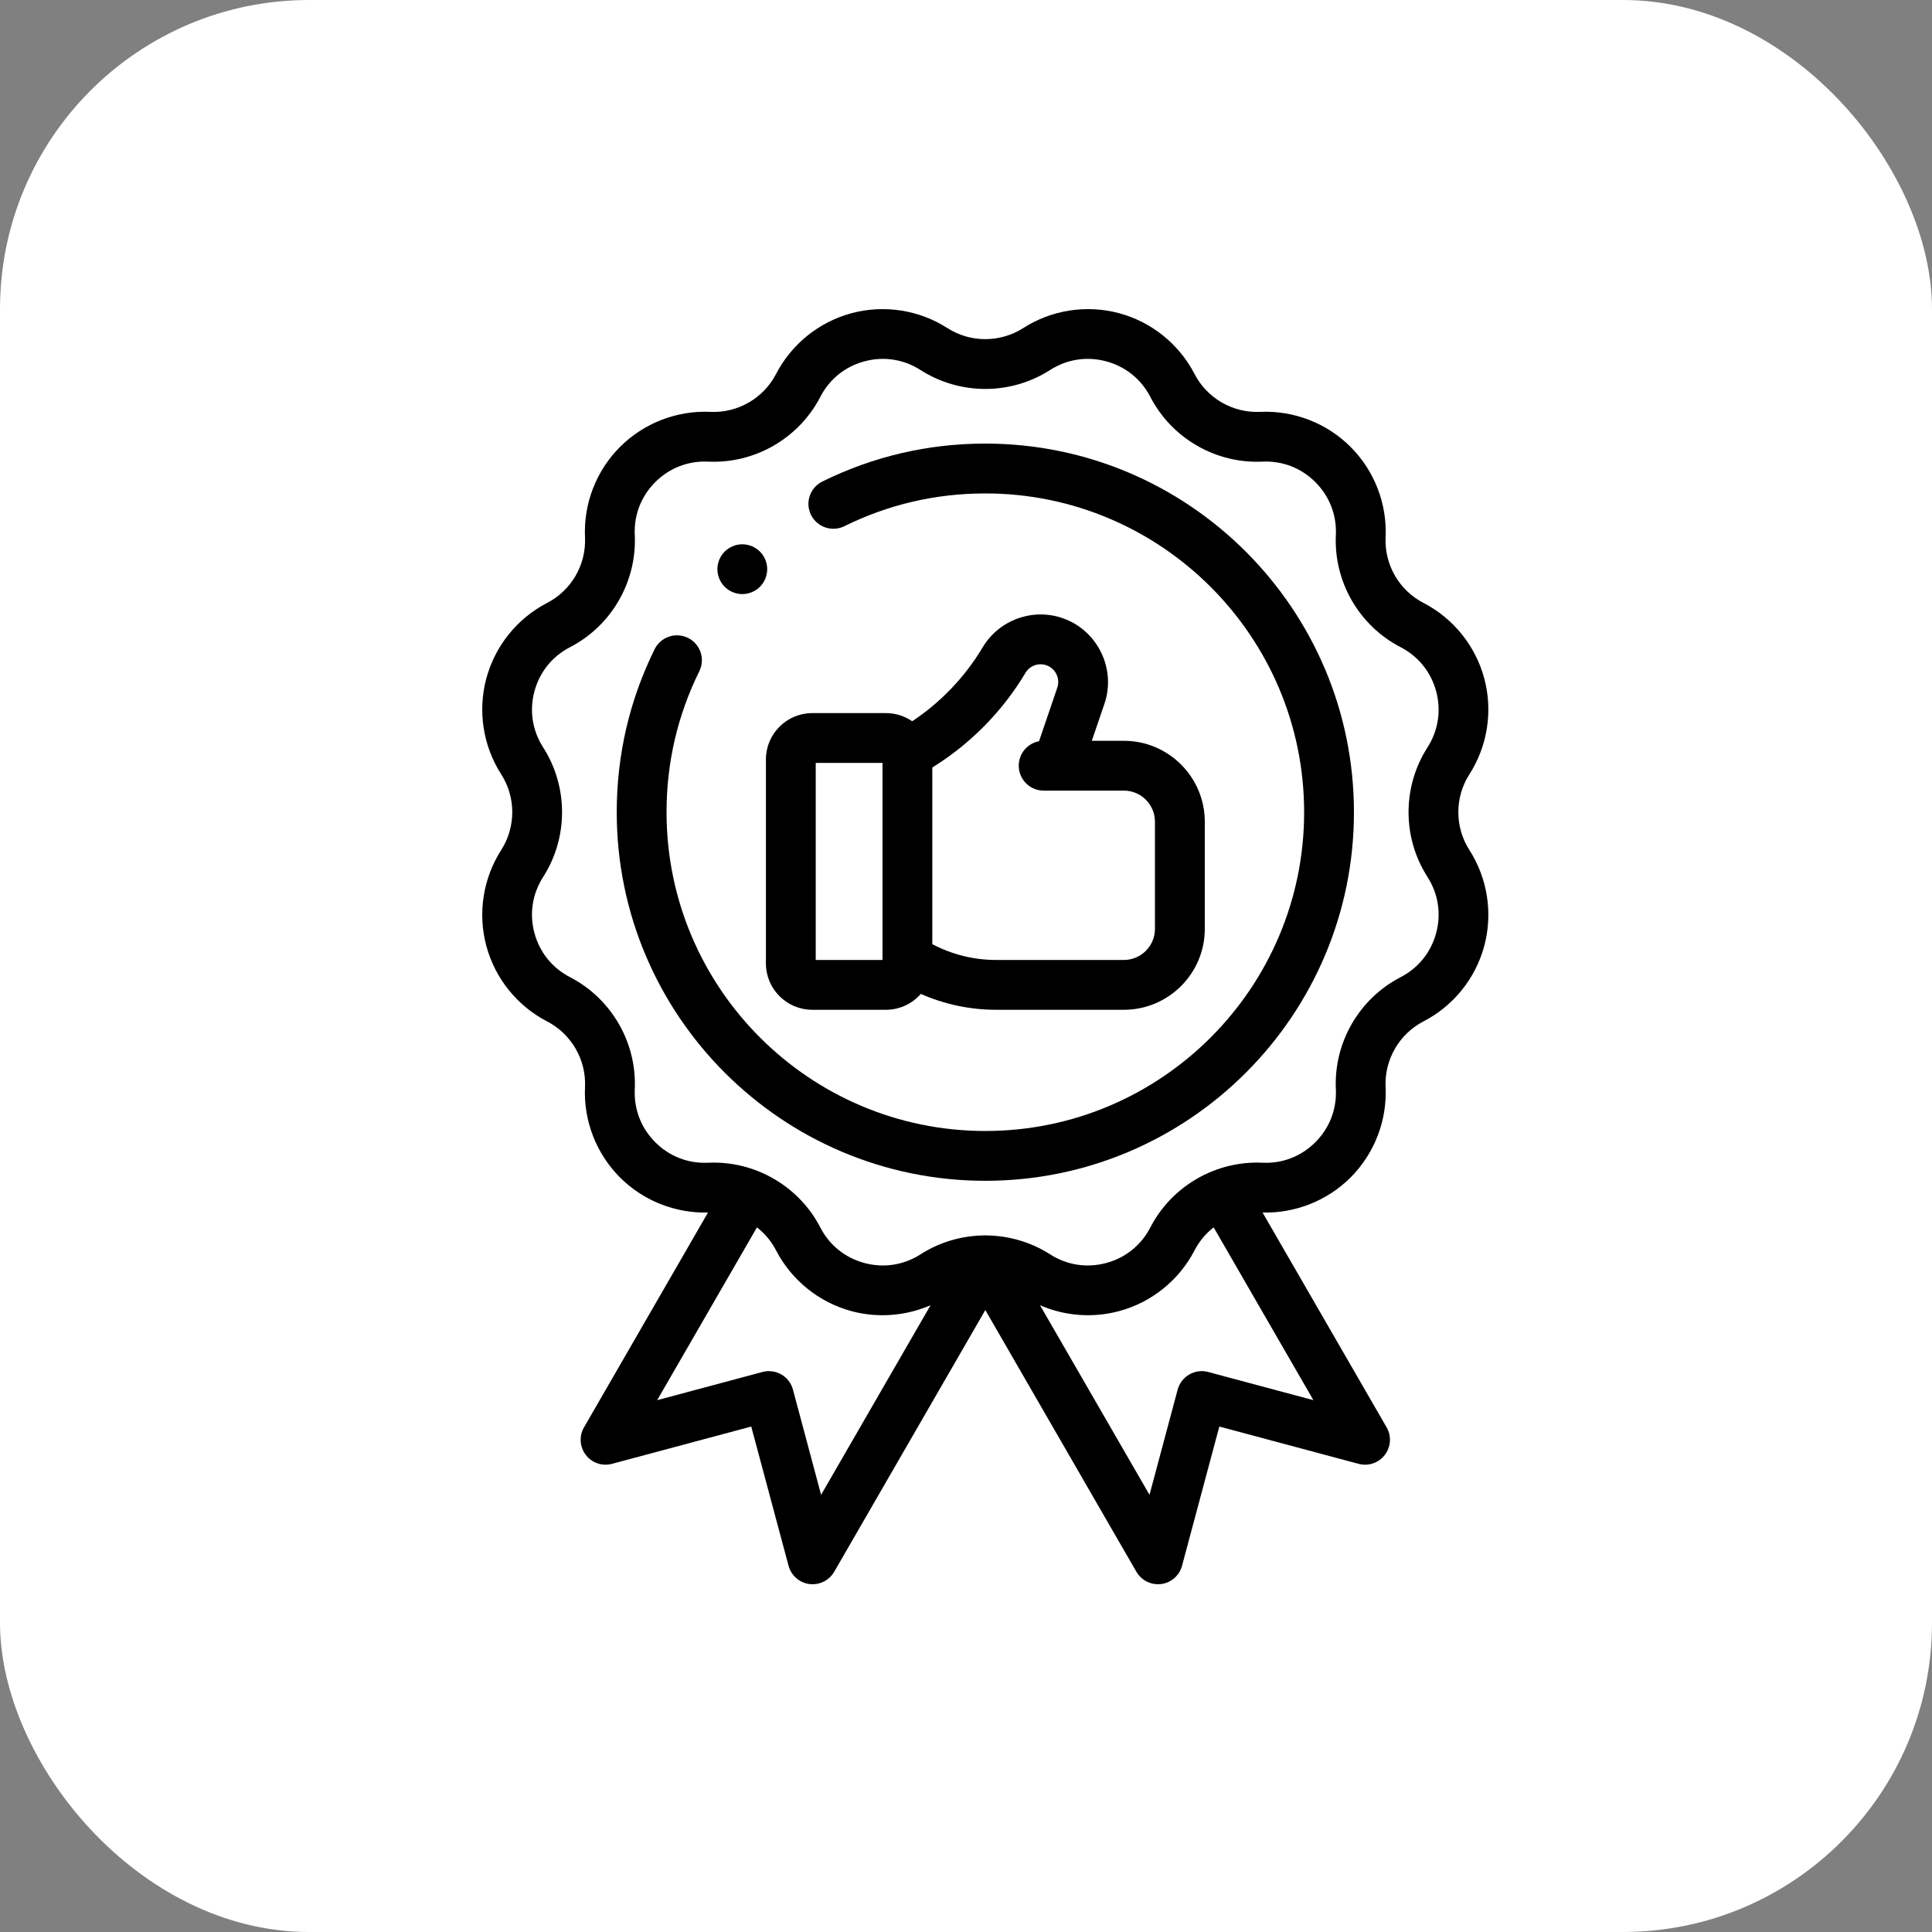 <?xml version="1.0" encoding="UTF-8"?> <svg xmlns="http://www.w3.org/2000/svg" width="50" height="50" viewBox="0 0 50 50" fill="none"><rect x="0" y="0" width="50" height="50" fill="#808080" stroke="none"/><rect width="50" height="50" rx="8" fill="white"></rect><g clip-path="url(#clip0_681_4652)"><path d="M38.028 20.039C38.498 19.305 38.639 18.401 38.413 17.559C38.188 16.717 37.614 16.004 36.84 15.604C36.211 15.279 35.826 14.613 35.859 13.906C35.9 13.035 35.569 12.182 34.953 11.566C34.337 10.949 33.483 10.619 32.613 10.659C31.906 10.692 31.239 10.307 30.915 9.679C30.514 8.905 29.802 8.331 28.96 8.105C28.118 7.88 27.214 8.02 26.48 8.491C25.884 8.872 25.115 8.873 24.519 8.491C23.785 8.02 22.881 7.88 22.039 8.105C21.197 8.331 20.485 8.905 20.084 9.679C19.759 10.307 19.092 10.693 18.386 10.659C17.516 10.619 16.663 10.949 16.046 11.566C15.43 12.182 15.099 13.035 15.14 13.906C15.173 14.613 14.788 15.279 14.159 15.604C13.385 16.004 12.812 16.717 12.586 17.559C12.36 18.401 12.501 19.305 12.971 20.039C13.353 20.634 13.353 21.404 12.971 21.999C12.501 22.733 12.36 23.637 12.586 24.479C12.812 25.321 13.385 26.034 14.159 26.434C14.788 26.759 15.173 27.426 15.14 28.132C15.099 29.003 15.43 29.856 16.046 30.473C16.648 31.074 17.474 31.402 18.323 31.38L15.114 36.94C14.983 37.165 15.002 37.447 15.161 37.654C15.319 37.861 15.587 37.952 15.839 37.884L19.442 36.919L20.408 40.522C20.476 40.774 20.688 40.961 20.947 40.995C20.975 40.998 21.003 41 21.031 41C21.259 41 21.473 40.879 21.589 40.678L25.5 33.904L29.41 40.678C29.526 40.879 29.74 41 29.968 41C29.996 41 30.024 40.998 30.052 40.995C30.311 40.961 30.523 40.774 30.591 40.522L31.556 36.919L35.16 37.884C35.412 37.952 35.68 37.861 35.838 37.654C35.997 37.447 36.016 37.165 35.885 36.939L32.675 31.38C33.525 31.402 34.351 31.074 34.953 30.473C35.569 29.856 35.9 29.003 35.859 28.132C35.826 27.425 36.211 26.759 36.839 26.434C37.614 26.034 38.188 25.321 38.413 24.479C38.639 23.637 38.498 22.733 38.028 21.999C37.646 21.404 37.646 20.634 38.028 20.039V20.039ZM21.25 38.686L20.521 35.962C20.477 35.797 20.369 35.657 20.221 35.571C20.073 35.486 19.897 35.462 19.731 35.507L17.008 36.236L19.59 31.764C19.793 31.922 19.962 32.123 20.084 32.359C20.485 33.133 21.197 33.707 22.039 33.933C22.303 34.003 22.573 34.038 22.841 34.038C23.267 34.038 23.691 33.95 24.083 33.779L21.25 38.686ZM31.268 35.507C31.102 35.462 30.927 35.486 30.779 35.571C30.631 35.657 30.523 35.797 30.478 35.962L29.749 38.686L26.916 33.78C27.556 34.058 28.278 34.115 28.96 33.932C29.802 33.707 30.514 33.133 30.915 32.359C31.037 32.123 31.207 31.922 31.409 31.764L33.991 36.236L31.268 35.507ZM36.943 22.695C37.222 23.131 37.302 23.646 37.168 24.146C37.034 24.645 36.707 25.052 36.248 25.289C35.173 25.845 34.515 26.984 34.572 28.192C34.596 28.709 34.407 29.195 34.041 29.561C33.675 29.927 33.189 30.116 32.673 30.091C31.465 30.036 30.325 30.693 29.77 31.767C29.532 32.227 29.126 32.553 28.626 32.687C28.126 32.821 27.611 32.741 27.176 32.462C26.683 32.146 26.12 31.984 25.555 31.973C25.547 31.973 25.539 31.972 25.531 31.972C25.521 31.971 25.511 31.971 25.5 31.971C25.489 31.971 25.478 31.971 25.467 31.972C25.459 31.972 25.452 31.973 25.444 31.973C24.879 31.983 24.317 32.146 23.823 32.462C23.388 32.741 22.873 32.821 22.373 32.687C21.873 32.553 21.467 32.227 21.23 31.767C20.696 30.735 19.624 30.088 18.47 30.088C18.422 30.088 18.375 30.089 18.326 30.091C17.81 30.116 17.324 29.927 16.958 29.561C16.592 29.195 16.404 28.709 16.428 28.192C16.484 26.984 15.826 25.845 14.752 25.289C14.292 25.051 13.965 24.645 13.831 24.146C13.697 23.646 13.777 23.131 14.057 22.695C14.709 21.677 14.709 20.361 14.057 19.343C13.777 18.907 13.697 18.392 13.831 17.892C13.965 17.393 14.292 16.987 14.752 16.749C15.826 16.194 16.484 15.054 16.428 13.846C16.404 13.329 16.592 12.843 16.958 12.477C17.324 12.111 17.811 11.923 18.326 11.947C19.535 12.003 20.674 11.345 21.23 10.271C21.467 9.811 21.873 9.485 22.373 9.351C22.873 9.217 23.388 9.297 23.823 9.576C24.842 10.229 26.157 10.229 27.176 9.576C27.176 9.576 27.176 9.576 27.176 9.576C27.611 9.297 28.126 9.217 28.626 9.351C29.126 9.485 29.532 9.811 29.77 10.271C30.325 11.345 31.465 12.003 32.673 11.947C33.19 11.923 33.676 12.111 34.041 12.477C34.407 12.843 34.596 13.329 34.572 13.846C34.515 15.054 35.173 16.194 36.248 16.749C36.707 16.987 37.034 17.393 37.168 17.892C37.302 18.392 37.222 18.907 36.943 19.343C36.29 20.361 36.29 21.677 36.943 22.695V22.695Z" fill="black"></path><path d="M19.822 24.934C19.822 25.595 20.36 26.133 21.021 26.133H22.929C23.288 26.133 23.611 25.973 23.831 25.722C24.442 25.992 25.104 26.133 25.781 26.133H29.086C30.24 26.133 31.18 25.194 31.18 24.039V21.266C31.18 20.111 30.24 19.172 29.086 19.172H28.256L28.583 18.213C28.888 17.319 28.414 16.33 27.527 16.007C26.741 15.721 25.859 16.036 25.43 16.755C24.976 17.517 24.347 18.176 23.607 18.666C23.414 18.533 23.181 18.455 22.929 18.455H21.021C20.36 18.455 19.822 18.993 19.822 19.654V24.934H19.822ZM26.538 17.415C26.65 17.226 26.881 17.144 27.087 17.219C27.319 17.303 27.443 17.562 27.363 17.796L26.89 19.183C26.591 19.239 26.365 19.501 26.365 19.816C26.365 20.172 26.654 20.461 27.009 20.461H27.351C27.352 20.461 27.354 20.461 27.355 20.461C27.357 20.461 27.359 20.461 27.36 20.461H29.086C29.529 20.461 29.89 20.822 29.89 21.266V24.039C29.89 24.483 29.529 24.844 29.086 24.844H25.781C25.201 24.844 24.637 24.703 24.128 24.435V19.863L24.207 19.813C25.156 19.21 25.962 18.381 26.538 17.415V17.415ZM21.111 19.744H22.839V24.812V24.812V24.844H21.111V19.744Z" fill="black"></path><path d="M25.5 11.48C24.02 11.48 22.6 11.811 21.282 12.462C20.962 12.62 20.831 13.006 20.989 13.325C21.147 13.644 21.533 13.775 21.852 13.618C22.992 13.055 24.219 12.77 25.5 12.77C30.049 12.77 33.751 16.471 33.751 21.02C33.751 25.569 30.049 29.27 25.5 29.27C20.951 29.27 17.25 25.569 17.25 21.02C17.25 19.739 17.535 18.512 18.098 17.372C18.256 17.053 18.125 16.666 17.806 16.509C17.486 16.351 17.1 16.482 16.942 16.801C16.291 18.12 15.961 19.539 15.961 21.02C15.961 26.28 20.24 30.559 25.5 30.559C30.76 30.559 35.04 26.28 35.04 21.02C35.04 15.76 30.76 11.48 25.5 11.48V11.48Z" fill="black"></path><path d="M19.211 15.375C19.38 15.375 19.547 15.306 19.667 15.186C19.787 15.066 19.855 14.9 19.855 14.73C19.855 14.561 19.787 14.395 19.667 14.275C19.547 14.155 19.38 14.086 19.211 14.086C19.041 14.086 18.875 14.155 18.755 14.275C18.635 14.395 18.566 14.561 18.566 14.73C18.566 14.9 18.635 15.066 18.755 15.186C18.875 15.306 19.041 15.375 19.211 15.375Z" fill="black"></path></g><defs><clipPath id="clip0_681_4652"><rect width="33" height="33" fill="white" transform="translate(9 8)"></rect></clipPath></defs></svg> 